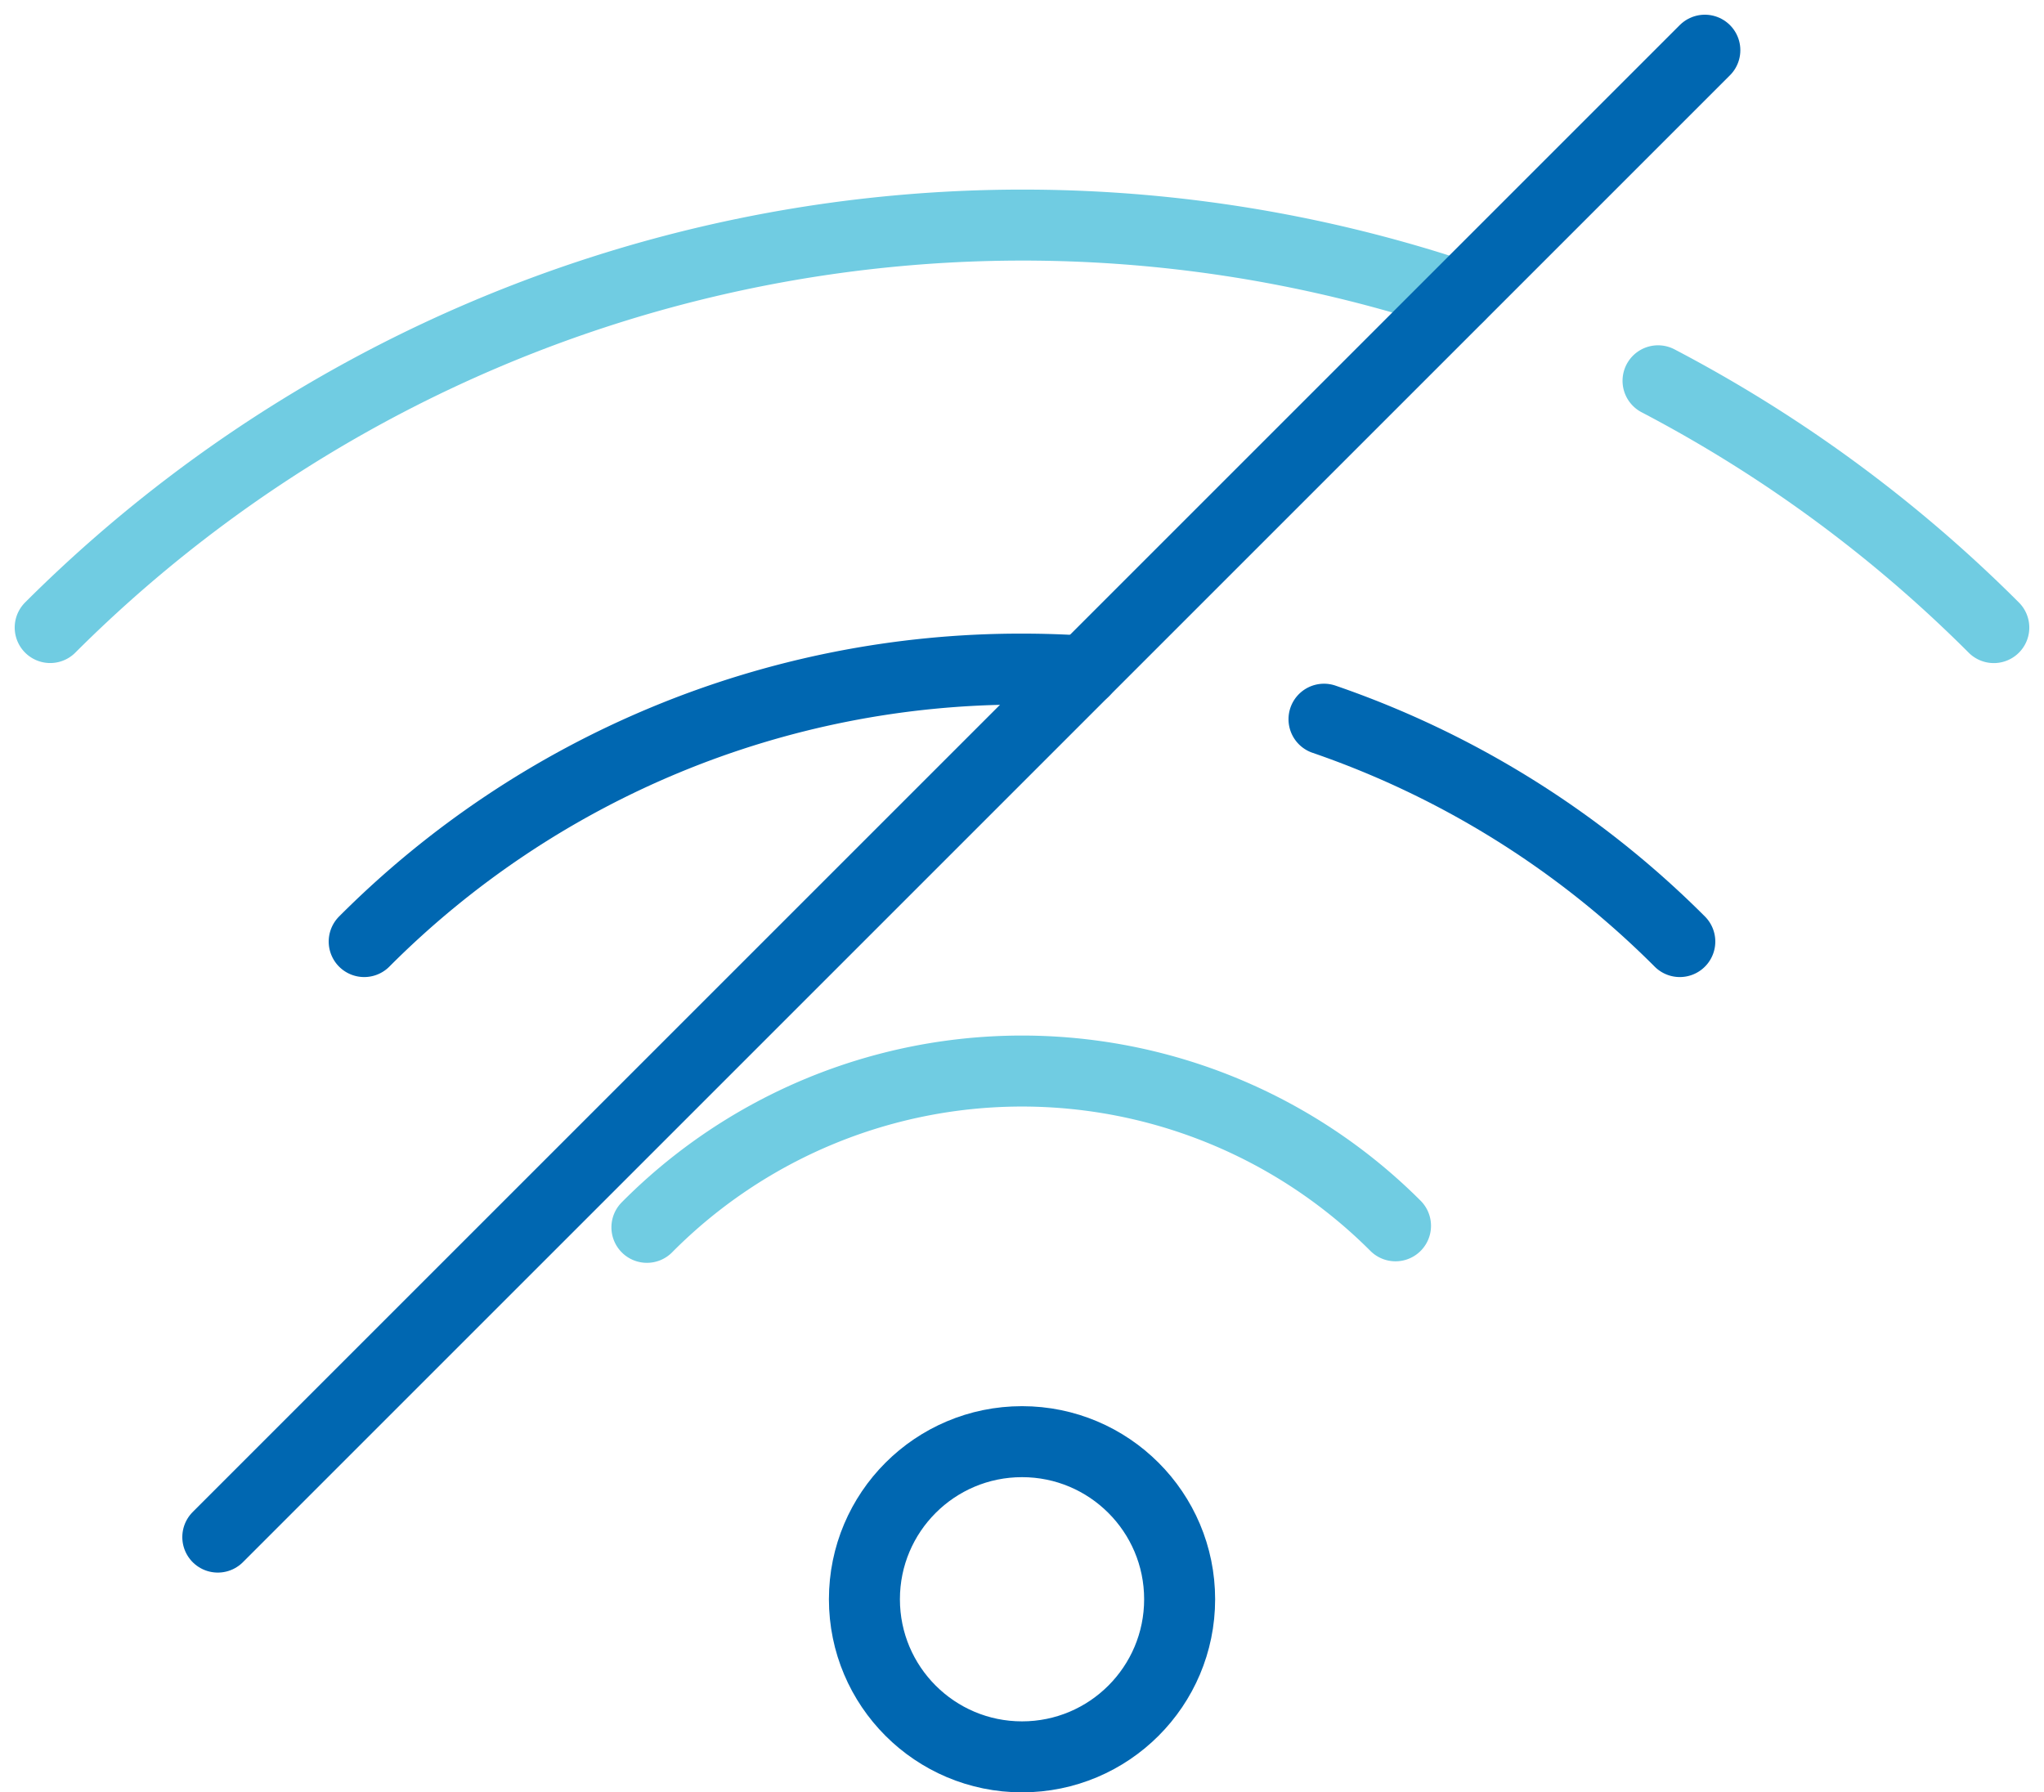 <svg xmlns:xlink="http://www.w3.org/1999/xlink" xmlns="http://www.w3.org/2000/svg" width="40.307" height="35.348" viewBox="0 0 40.307 35.348"><g transform="translate(-872.923 -145.23)"><g transform="translate(873.913 149.669)"><circle cx="3.108" cy="3.108" r="3.108" transform="translate(16.056 23.993)" fill="none" stroke="#0067b1" stroke-linecap="round" stroke-linejoin="round" stroke-width="1.4"/><path d="M885.168,168.559a10.415,10.415,0,0,1,14.762-.03" transform="translate(-873.401 -148.793)" fill="none" stroke="#70cce2" stroke-linecap="round" stroke-linejoin="round" stroke-width="1.4"/><path d="M897.939,158.84a18.338,18.338,0,0,1,7.016,4.385" transform="translate(-872.82 -149.095)" fill="none" stroke="#0067b1" stroke-linecap="round" stroke-linejoin="round" stroke-width="1.4"/><path d="M879.836,163.268a18.286,18.286,0,0,1,12.971-5.373q.615,0,1.219.04" transform="translate(-873.644 -149.138)" fill="none" stroke="#0067b1" stroke-linecap="round" stroke-linejoin="round" stroke-width="1.4"/><path d="M904.24,152.456a27.194,27.194,0,0,1,6.621,4.867" transform="translate(-872.534 -149.385)" fill="none" stroke="#70cce2" stroke-linecap="round" stroke-linejoin="round" stroke-width="1.4"/><path d="M873.913,157.456a27.141,27.141,0,0,1,27.78-6.538" transform="translate(-873.913 -149.519)" fill="none" stroke="#70cce2" stroke-linecap="round" stroke-linejoin="round" stroke-width="1.4"/></g><path d="M899.88,168.767" transform="translate(1.181 1.025)" fill="none" stroke="#0067b1" stroke-linecap="round" stroke-linejoin="round" stroke-width="1.4"/><line x1="29.324" y2="29.324" transform="translate(877.218 146.22)" fill="none" stroke="#0067b1" stroke-linecap="round" stroke-linejoin="round" stroke-width="1.4"/></g></svg>